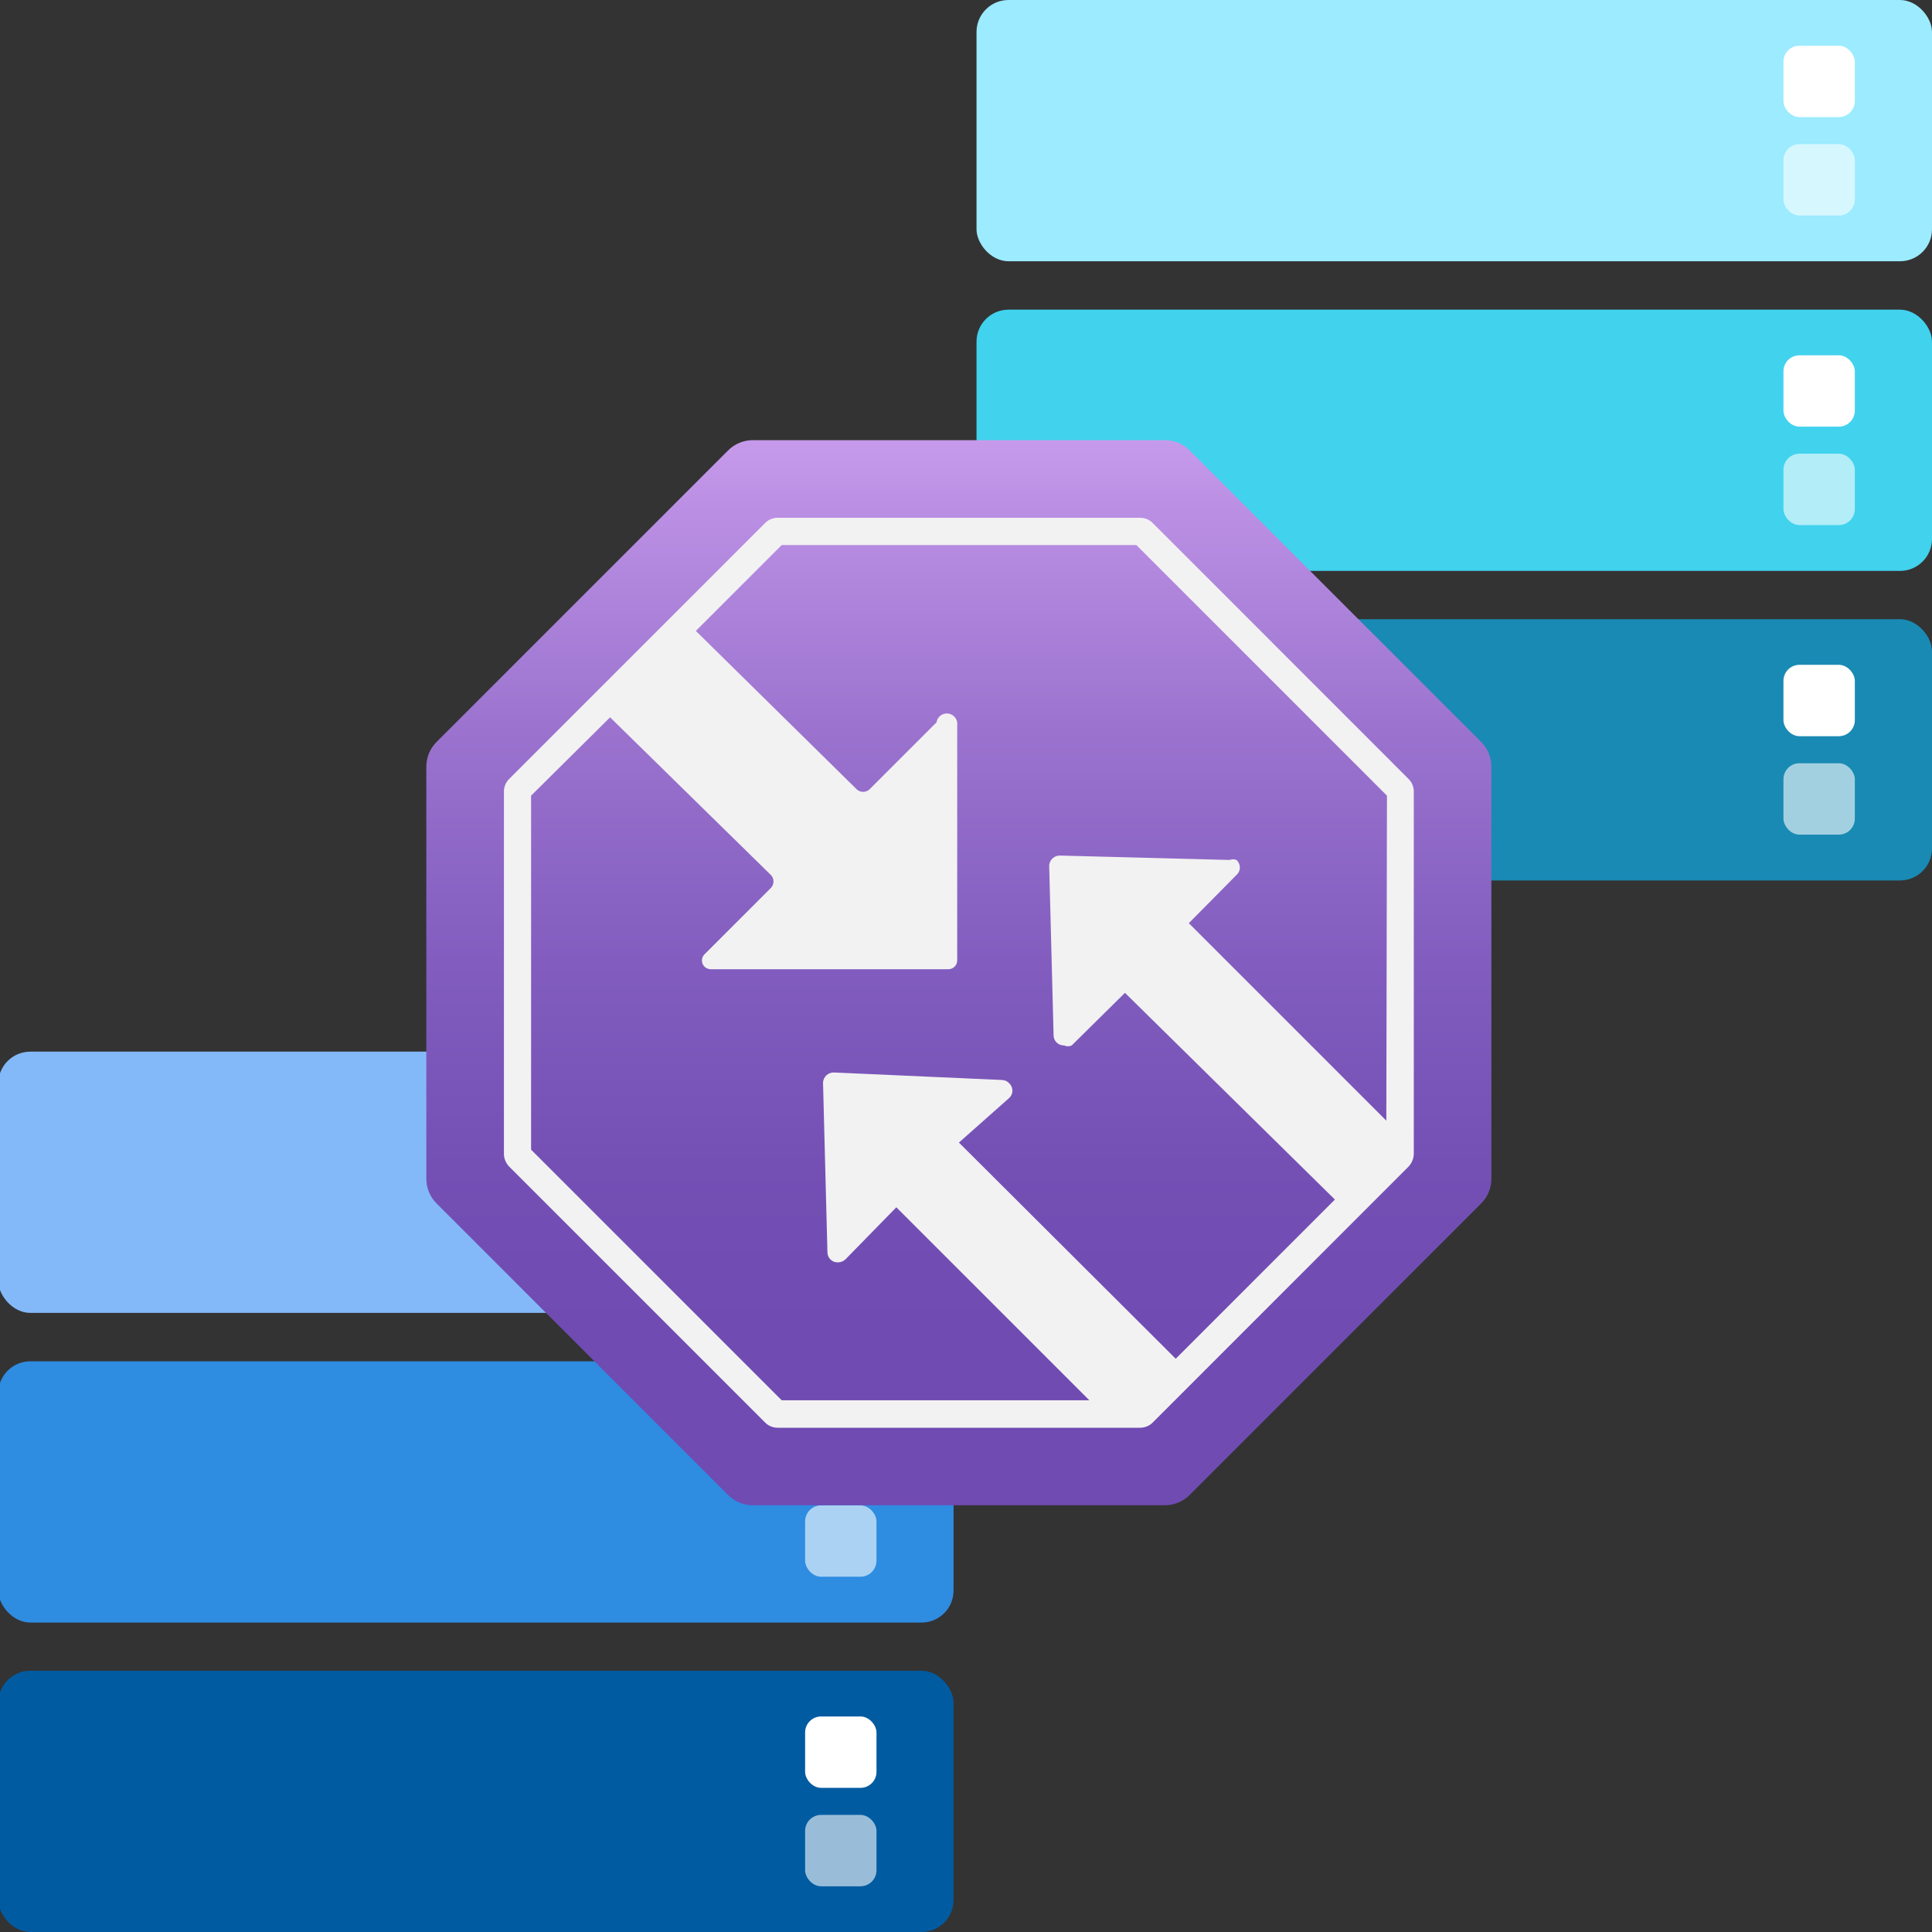 <svg id="uuid-cfb7345c-5764-4e07-8795-2d90bf4ee9fa"
	xmlns="http://www.w3.org/2000/svg" width="18" height="18" viewBox="0 0 18 18">
	<rect x="0" y="0" width="18" height="18" fill="#333333" stroke="none"/>
	<defs>
		<linearGradient id="uuid-bcc3f115-baaa-4965-acc2-5ee94031e9e4" x1="-555.066" y1="1011.491" x2="-555.066" y2="1021.414" gradientTransform="translate(564 1025.516) scale(1 -1)" gradientUnits="userSpaceOnUse">
			<stop offset=".16" stop-color="#6f4bb2" />
			<stop offset=".32" stop-color="#7450b5" />
			<stop offset=".51" stop-color="#825dbf" />
			<stop offset=".72" stop-color="#9a72ce" />
			<stop offset=".94" stop-color="#bb90e4" />
			<stop offset="1" stop-color="#c69aeb" />
		</linearGradient>
	</defs>
	<rect x="9.098" width="8.902" height="2.434" rx=".298" ry=".298" fill="#9cebff" />
	<rect x="16.616" y=".426" width=".665" height=".665" rx=".149" ry=".149" fill="#fff" />
	<rect x="16.616" y="1.343" width=".665" height=".665" rx=".149" ry=".149" fill="#fff" isolation="isolate" opacity=".6" />
	<rect x="9.098" y="2.885" width="8.902" height="2.434" rx=".298" ry=".298" fill="#41d2ee" />
	<rect x="16.616" y="3.31" width=".665" height=".665" rx=".149" ry=".149" fill="#fff" />
	<rect x="16.616" y="4.227" width=".665" height=".665" rx=".149" ry=".149" fill="#fff" isolation="isolate" opacity=".6" />
	<rect x="9.098" y="5.769" width="8.902" height="2.434" rx=".298" ry=".298" fill="#198ab3" />
	<rect x="16.616" y="6.194" width=".665" height=".665" rx=".149" ry=".149" fill="#fff" />
	<rect x="16.616" y="7.111" width=".665" height=".665" rx=".149" ry=".149" fill="#fff" isolation="isolate" opacity=".6" />
	<rect x="-.016" y="9.798" width="8.9" height="2.434" rx=".298" ry=".298" fill="#83b9f9" />
	<rect x="7.501" y="10.224" width=".665" height=".665" rx=".149" ry=".149" fill="#fff" />
	<rect x="7.501" y="11.141" width=".665" height=".665" rx=".149" ry=".149" fill="#fff" isolation="isolate" opacity=".6" />
	<rect x="-.016" y="12.683" width="8.9" height="2.434" rx=".298" ry=".298" fill="#2e8ce1" />
	<rect x="7.501" y="13.108" width=".665" height=".665" rx=".149" ry=".149" fill="#fff" />
	<rect x="7.501" y="14.025" width=".665" height=".665" rx=".149" ry=".149" fill="#fff" isolation="isolate" opacity=".6" />
	<rect x="-.016" y="15.566" width="8.9" height="2.434" rx=".298" ry=".298" fill="#005ba1" />
	<rect x="7.501" y="15.992" width=".665" height=".665" rx=".149" ry=".149" fill="#fff" />
	<rect x="7.501" y="16.909" width=".665" height=".665" rx=".149" ry=".149" fill="#fff" isolation="isolate" opacity=".6" />
	<g>
		<path d="m10.854,4.101h-3.841c-.088,0-.172.036-.233.099l-2.709,2.709c-.063.061-.099.145-.099.233v3.841c0,.088.036.172.099.233l2.709,2.709c.061.063.145.099.233.099h3.841c.088,0,.172-.036.233-.099l2.709-2.709c.063-.061.099-.145.099-.233v-3.841c0-.088-.036-.172-.099-.233l-2.709-2.709c-.061-.063-.145-.099-.233-.099Z" fill="url(#uuid-bcc3f115-baaa-4965-acc2-5ee94031e9e4)" />
		<path d="m13.125,7.259l-2.387-2.388c-.031-.031-.073-.047-.117-.047h-3.374c-.044,0-.086.016-.117.047l-2.388,2.388c-.031.031-.047.073-.047.117v3.374c0,.043.017.085.047.117l2.388,2.388c.031.031.073.047.117.047h3.374c.044,0,.086-.016.117-.047l2.387-2.388c.029-.032.046-.073.047-.117v-3.374c0-.044-.016-.086-.047-.117Zm-.21,3.181l-1.839-1.839.444-.449c.039-.034.042-.093.008-.132-.003-.003-.005-.006-.008-.008-.021-.008-.043-.008-.064,0l-1.582-.041c-.053,0-.096.041-.099.093l.041,1.582c0,.052.042.093.093.094.002,0,.004,0,.006,0,.022.011.048.011.07,0l.496-.49,1.956,1.926-1.483,1.483-2.02-2.014.467-.414c.039-.034.042-.093.008-.132-.003-.003-.005-.006-.008-.008-.017-.018-.04-.028-.064-.029l-1.57-.07c-.053,0-.096.041-.099.093l.041,1.582c0,.052.042.094.093.094.002,0,.004,0,.006,0,.026,0,.052-.011.07-.029l.473-.484,1.798,1.798h-2.866l-2.335-2.335v-3.298l.736-.73,1.5,1.471c.03.033.03.083,0,.117l-.041.041-.584.584c-.029.035-.025.086.01.115.014.011.031.018.049.019h2.218c.045,0,.082-.037.082-.082v-2.189c.008-.053-.029-.103-.082-.111-.053-.008-.103.029-.111.082l-.584.584-.041.041c-.033.03-.083.03-.117,0l-1.5-1.477.8-.8h3.304l2.335,2.335-.006,3.03Z" fill="#f2f2f2" />
	</g>
</svg>